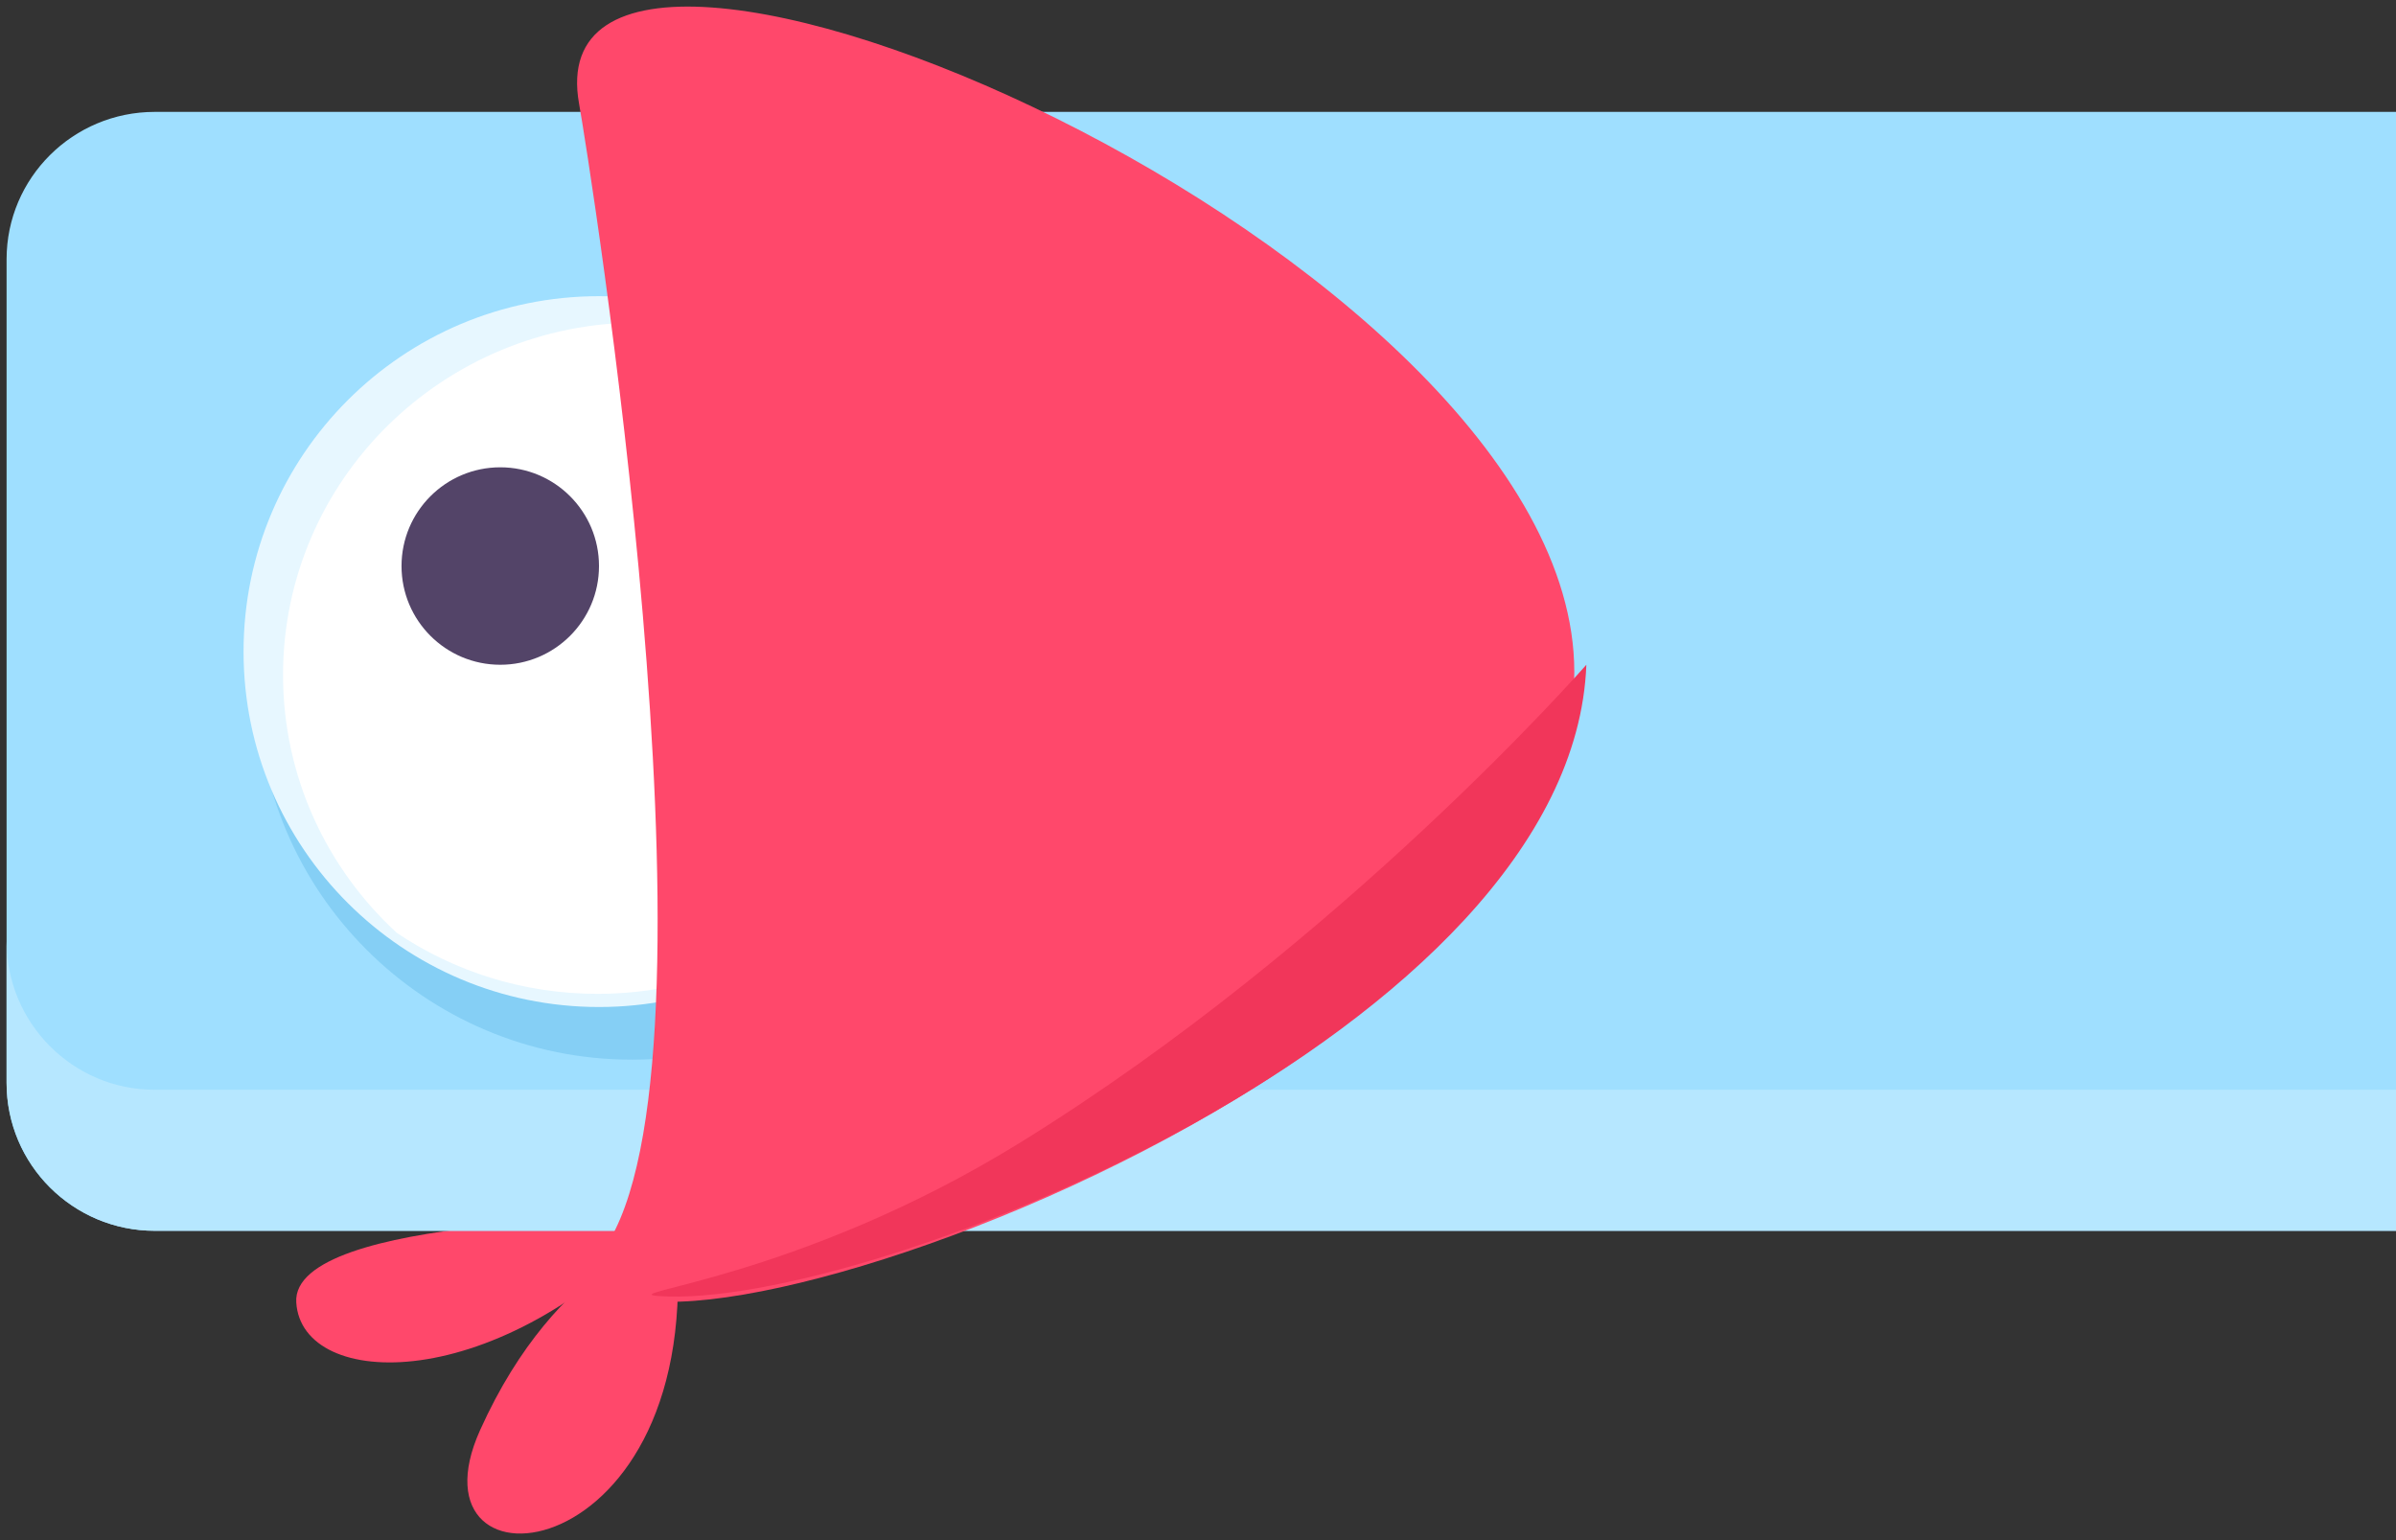 <svg width="182" height="117" viewBox="0 0 182 117" xmlns="http://www.w3.org/2000/svg"><rect x="0" y="0" width="182" height="117" fill="#333333" stroke="none"/><g fill="none" fill-rule="evenodd"><path d="M34.213,169.442 L78.56,28.392 L79.374,26 L85,27.759 L34.859,190 C34.141,189.775 33.671,189.034 33.582,188.107 C33.561,187.975 33.556,187.829 33.563,187.687 L33.015,177.438 C32.914,174.815 33.316,172.06 34.213,169.442" fill="#A7B9D8" transform="matrix(0 1 1 0 .5 .5)"/><path d="M34,189.933 L84.35,28 L90,29.756 L89.32,32.185 L46.158,173.394 C45.418,176.058 44.204,178.554 42.623,180.65 L36.382,188.769 C35.757,189.689 34.824,190.189 34,189.933" fill="#CAD5E8" transform="matrix(0 1 1 0 .5 .5)"/><path d="M63.816,160.921 L59.025,13.743 L59,11.227 L64.697,11 L71,179.999 C70.273,180.028 69.607,179.49 69.229,178.648 C69.167,178.531 69.116,178.396 69.076,178.261 L65.289,168.825 C64.355,166.397 63.838,163.678 63.816,160.921" fill="#A7B9D8" transform="matrix(0 1 1 0 .5 .5)"/><path d="M71.258,181 L65,11.229 L70.657,11 L70.818,13.522 L76.949,161.317 C77.13,164.08 76.831,166.844 76.075,169.351 L73.035,179.105 C72.765,180.182 72.083,180.967 71.258,181" fill="#CAD5E8" transform="matrix(0 1 1 0 .5 .5)"/><path d="M93,50.808 C93,50.808 95.003,41.881 108.147,35.966 C121.291,30.051 119.026,53.332 93,50.808" fill="#FF486B" transform="matrix(0 1 1 0 .5 .5)"/><path d="M92.001,50 C92.001,50 91.74,21.593 98.441,22.004 C105.141,22.415 105.594,37.387 92.001,50" fill="#FF486B" transform="matrix(0 1 1 0 .5 .5)"/><path d="M93,11.254 L93,191.746 C93,197.959 87.986,203 81.8,203 L19.2,203 C13.014,203 8,197.959 8,191.746 L8,11.254 C8,5.041 13.014,0 19.2,0 L81.8,0 C87.986,0 93,5.041 93,11.254" fill="#9FDFFF" transform="matrix(0 1 1 0 .5 .5)"/><path d="M93,11.254 L93,191.746 C93,197.959 87.947,203 81.713,203 L71,203 C77.234,203 82.288,197.959 82.288,191.746 L82.288,11.254 C82.288,5.041 77.234,0 71,0 L81.713,0 C87.947,0 93,5.041 93,11.254" fill="#B6E7FF" transform="matrix(0 1 1 0 .5 .5)"/><path d="M23,47.5 C23,63.24 35.759,76 51.499,76 C67.24,76 80,63.24 80,47.5 C80,31.76 67.24,19 51.499,19 C35.759,19 23,31.76 23,47.5" fill="#85CFF5" transform="matrix(0 1 1 0 .5 .5)"/><path d="M22,45 C22,59.912 34.088,72 49,72 C63.911,72 76,59.912 76,45 C76,30.088 63.911,18 49,18 C34.088,18 22,30.088 22,45" fill="#E7F7FF" transform="matrix(0 1 1 0 .5 .5)"/><path d="M50.775,21 C58.514,21 65.482,24.329 70.37,29.645 C73.291,33.989 75,39.234 75,44.887 C75,59.861 63.013,72 48.225,72 C40.487,72 33.518,68.671 28.63,63.355 C25.709,59.011 24,53.765 24,48.113 C24,33.139 35.987,21 50.775,21" fill="#FFF" transform="matrix(0 1 1 0 .5 .5)"/><path d="M35,37.5 C35,41.642 38.358,45 42.5,45 C46.642,45 50,41.642 50,37.5 C50,33.358 46.642,30 42.5,30 C38.358,30 35,33.358 35,37.5" fill="#534468" transform="matrix(0 1 1 0 .5 .5)"/><path d="M7.385,0.487 C11.426,1.213 78.109,11.894 93.7,2.815 C109.292,-6.264 83.789,76.084 50.543,76.084 C18.688,76.084 -15.323,-3.594 7.385,0.487" transform="matrix(0 1 1 0 43.5 .5)" fill="#FF486B"/><path d="M97.959,49.566 C99.062,65.206 77.768,118.941 50,120 C50,120 71.167,101.479 86.291,77.007 C96.716,60.137 97.705,45.957 97.959,49.566" fill="#F1365A" transform="matrix(0 1 1 0 .5 .5)"/></g></svg>